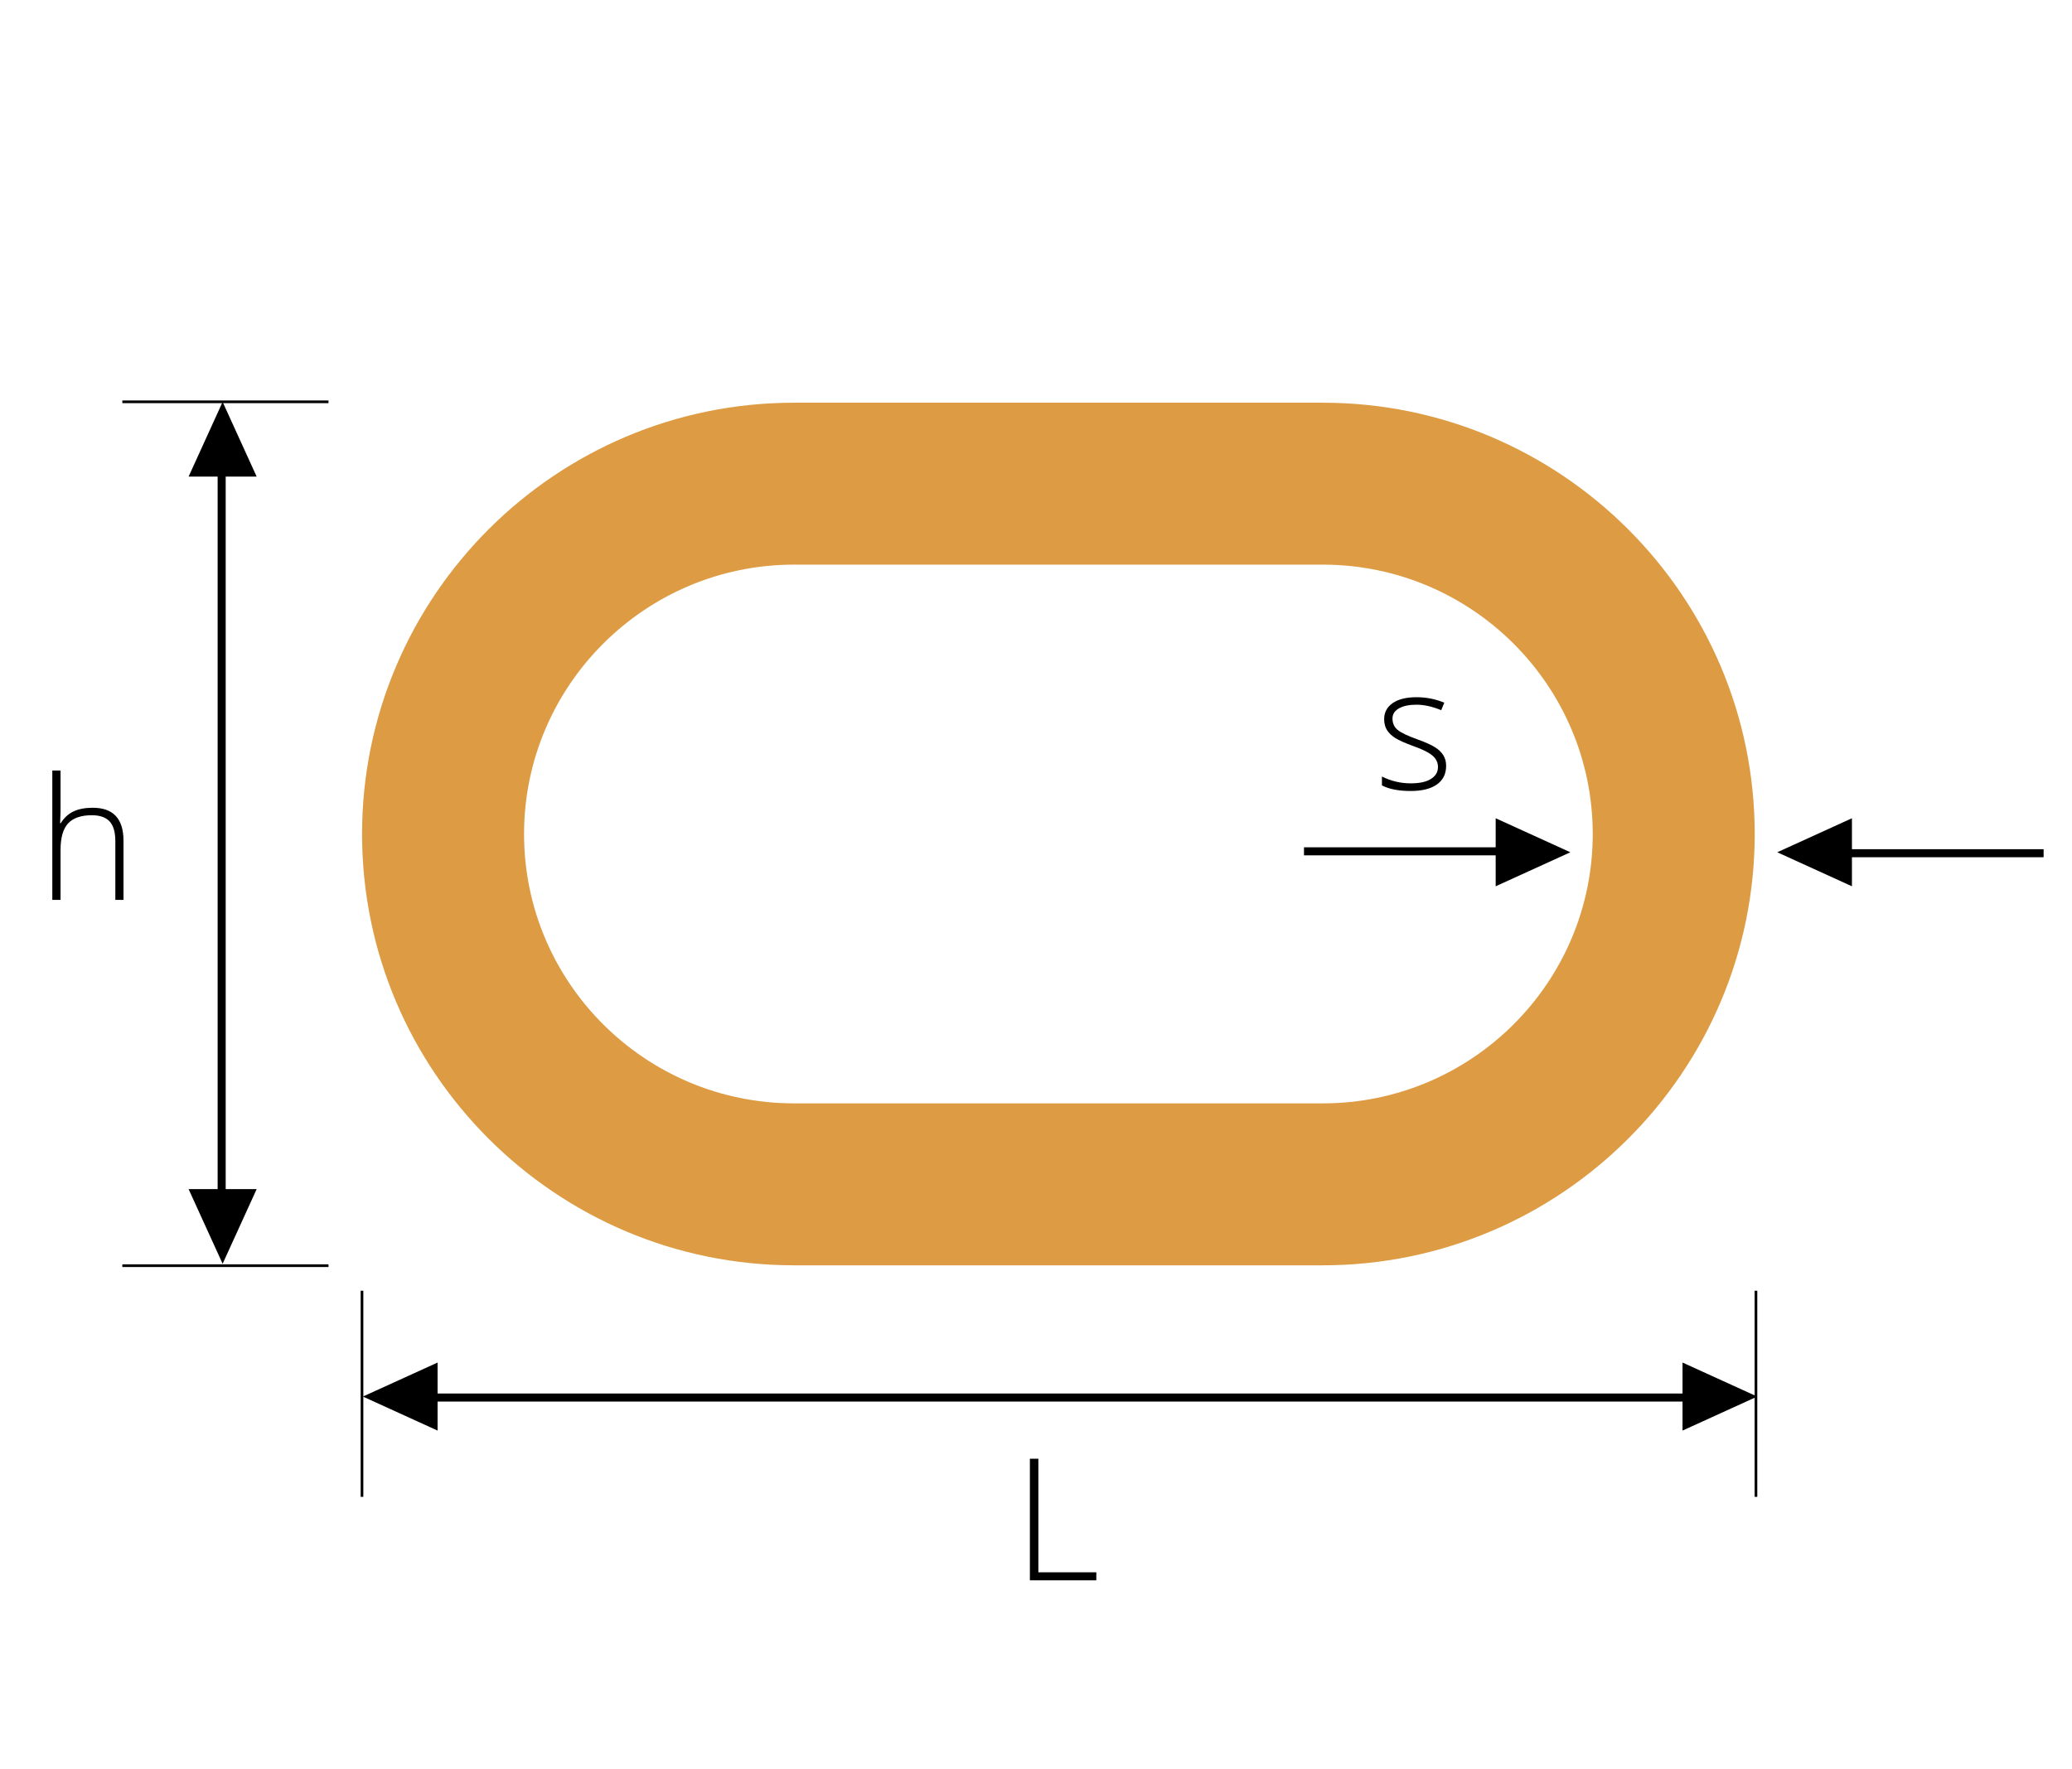 <?xml version="1.0" encoding="utf-8"?>
<!-- Generator: Adobe Illustrator 16.0.0, SVG Export Plug-In . SVG Version: 6.00 Build 0)  -->
<!DOCTYPE svg PUBLIC "-//W3C//DTD SVG 1.1//EN" "http://www.w3.org/Graphics/SVG/1.1/DTD/svg11.dtd">
<svg version="1.1" xmlns="http://www.w3.org/2000/svg" xmlns:xlink="http://www.w3.org/1999/xlink" x="0px" y="0px" width="219px"
	 height="187px" viewBox="0 0 219 187" enable-background="new 0 0 219 187" xml:space="preserve">
<g id="Layer_2">
</g>
<g id="Layer_1">
	<polygon points="23.53,42.493 19.935,50.386 23.53,50.386 23.531,50.386 27.127,50.386 23.531,42.493 23.531,42.491 23.53,42.491 
		23.53,42.491 	"/>
	<polygon points="23.531,133.61 27.127,125.72 23.531,125.72 23.53,125.72 19.935,125.72 23.53,133.61 23.53,133.614 
		23.531,133.612 23.531,133.614 	"/>
	<rect x="12.929" y="42.34" width="21.793" height="0.283"/>
	<rect x="12.929" y="133.672" width="21.793" height="0.283"/>
	<rect x="23.003" y="49.618" width="0.851" height="77.832"/>
	<path d="M12.191,95.138V88.94c0-0.961-0.202-1.658-0.606-2.096c-0.404-0.436-1.031-0.654-1.881-0.654
		c-1.143,0-1.979,0.289-2.509,0.865c-0.531,0.578-0.796,1.514-0.796,2.809v5.273h-0.87V81.462h0.87v4.35l-0.044,1.223h0.062
		c0.357-0.574,0.809-0.99,1.354-1.248s1.222-0.387,2.03-0.387c2.168,0,3.252,1.162,3.252,3.488v6.25H12.191z"/>
	<polygon points="38.357,147.651 46.25,151.247 46.25,147.651 46.25,147.649 46.25,144.054 38.357,147.649 38.355,147.649 
		38.355,147.651 38.355,147.651 	"/>
	<polygon points="185.727,147.649 177.834,144.054 177.834,147.649 177.834,147.651 177.834,151.247 185.727,147.651 
		185.729,147.651 185.729,147.649 185.729,147.649 	"/>
	<rect x="38.12" y="136.46" width="0.283" height="21.793"/>
	<rect x="185.454" y="136.46" width="0.283" height="21.793"/>
	<rect x="44.73" y="147.328" width="134.428" height="0.85"/>
	<path d="M108.854,167.075v-12.85h0.896v12.006h6.126v0.844H108.854z"/>
	<polygon points="187.849,90.106 195.74,93.702 195.74,90.106 195.74,90.104 195.74,86.509 187.849,90.104 187.846,90.104 
		187.847,90.106 187.846,90.106 	"/>
	<rect x="194.159" y="89.781" width="21.841" height="0.85"/>
	<polygon points="165.977,90.104 158.085,86.509 158.085,90.104 158.085,90.106 158.085,93.702 165.977,90.106 165.979,90.106 
		165.979,90.104 165.979,90.104 	"/>
	<rect x="137.825" y="89.58" width="21.841" height="0.85"/>
	<path d="M152.849,80.962c0,0.855-0.325,1.514-0.976,1.975c-0.65,0.459-1.573,0.689-2.769,0.689c-1.277,0-2.291-0.197-3.041-0.59
		v-0.939c0.961,0.48,1.975,0.721,3.041,0.721c0.943,0,1.659-0.156,2.148-0.471c0.489-0.312,0.734-0.73,0.734-1.252
		c0-0.48-0.195-0.885-0.584-1.213c-0.391-0.328-1.03-0.65-1.921-0.967c-0.955-0.346-1.626-0.643-2.013-0.893
		c-0.387-0.248-0.679-0.529-0.875-0.844c-0.196-0.312-0.294-0.695-0.294-1.146c0-0.715,0.3-1.281,0.901-1.697
		c0.6-0.416,1.439-0.623,2.518-0.623c1.031,0,2.01,0.193,2.936,0.58l-0.325,0.791c-0.938-0.387-1.808-0.58-2.61-0.58
		c-0.779,0-1.397,0.129-1.854,0.387s-0.686,0.615-0.686,1.072c0,0.498,0.177,0.896,0.532,1.195c0.354,0.299,1.047,0.633,2.078,1.002
		c0.861,0.311,1.488,0.59,1.881,0.84c0.393,0.248,0.687,0.531,0.883,0.848S152.849,80.534,152.849,80.962z"/>
	<path fill="#DD9B43" d="M139.808,133.774H83.925c-25.174,0-45.656-20.455-45.656-45.598c0-25.145,20.482-45.6,45.656-45.6h55.883
		c25.174,0,45.656,20.455,45.656,45.6C185.464,113.319,164.981,133.774,139.808,133.774z M83.925,59.696
		c-15.733,0-28.535,12.777-28.535,28.48s12.802,28.477,28.535,28.477h55.883c15.734,0,28.536-12.773,28.536-28.477
		s-12.802-28.48-28.536-28.48H83.925z"/>
</g>
</svg>
